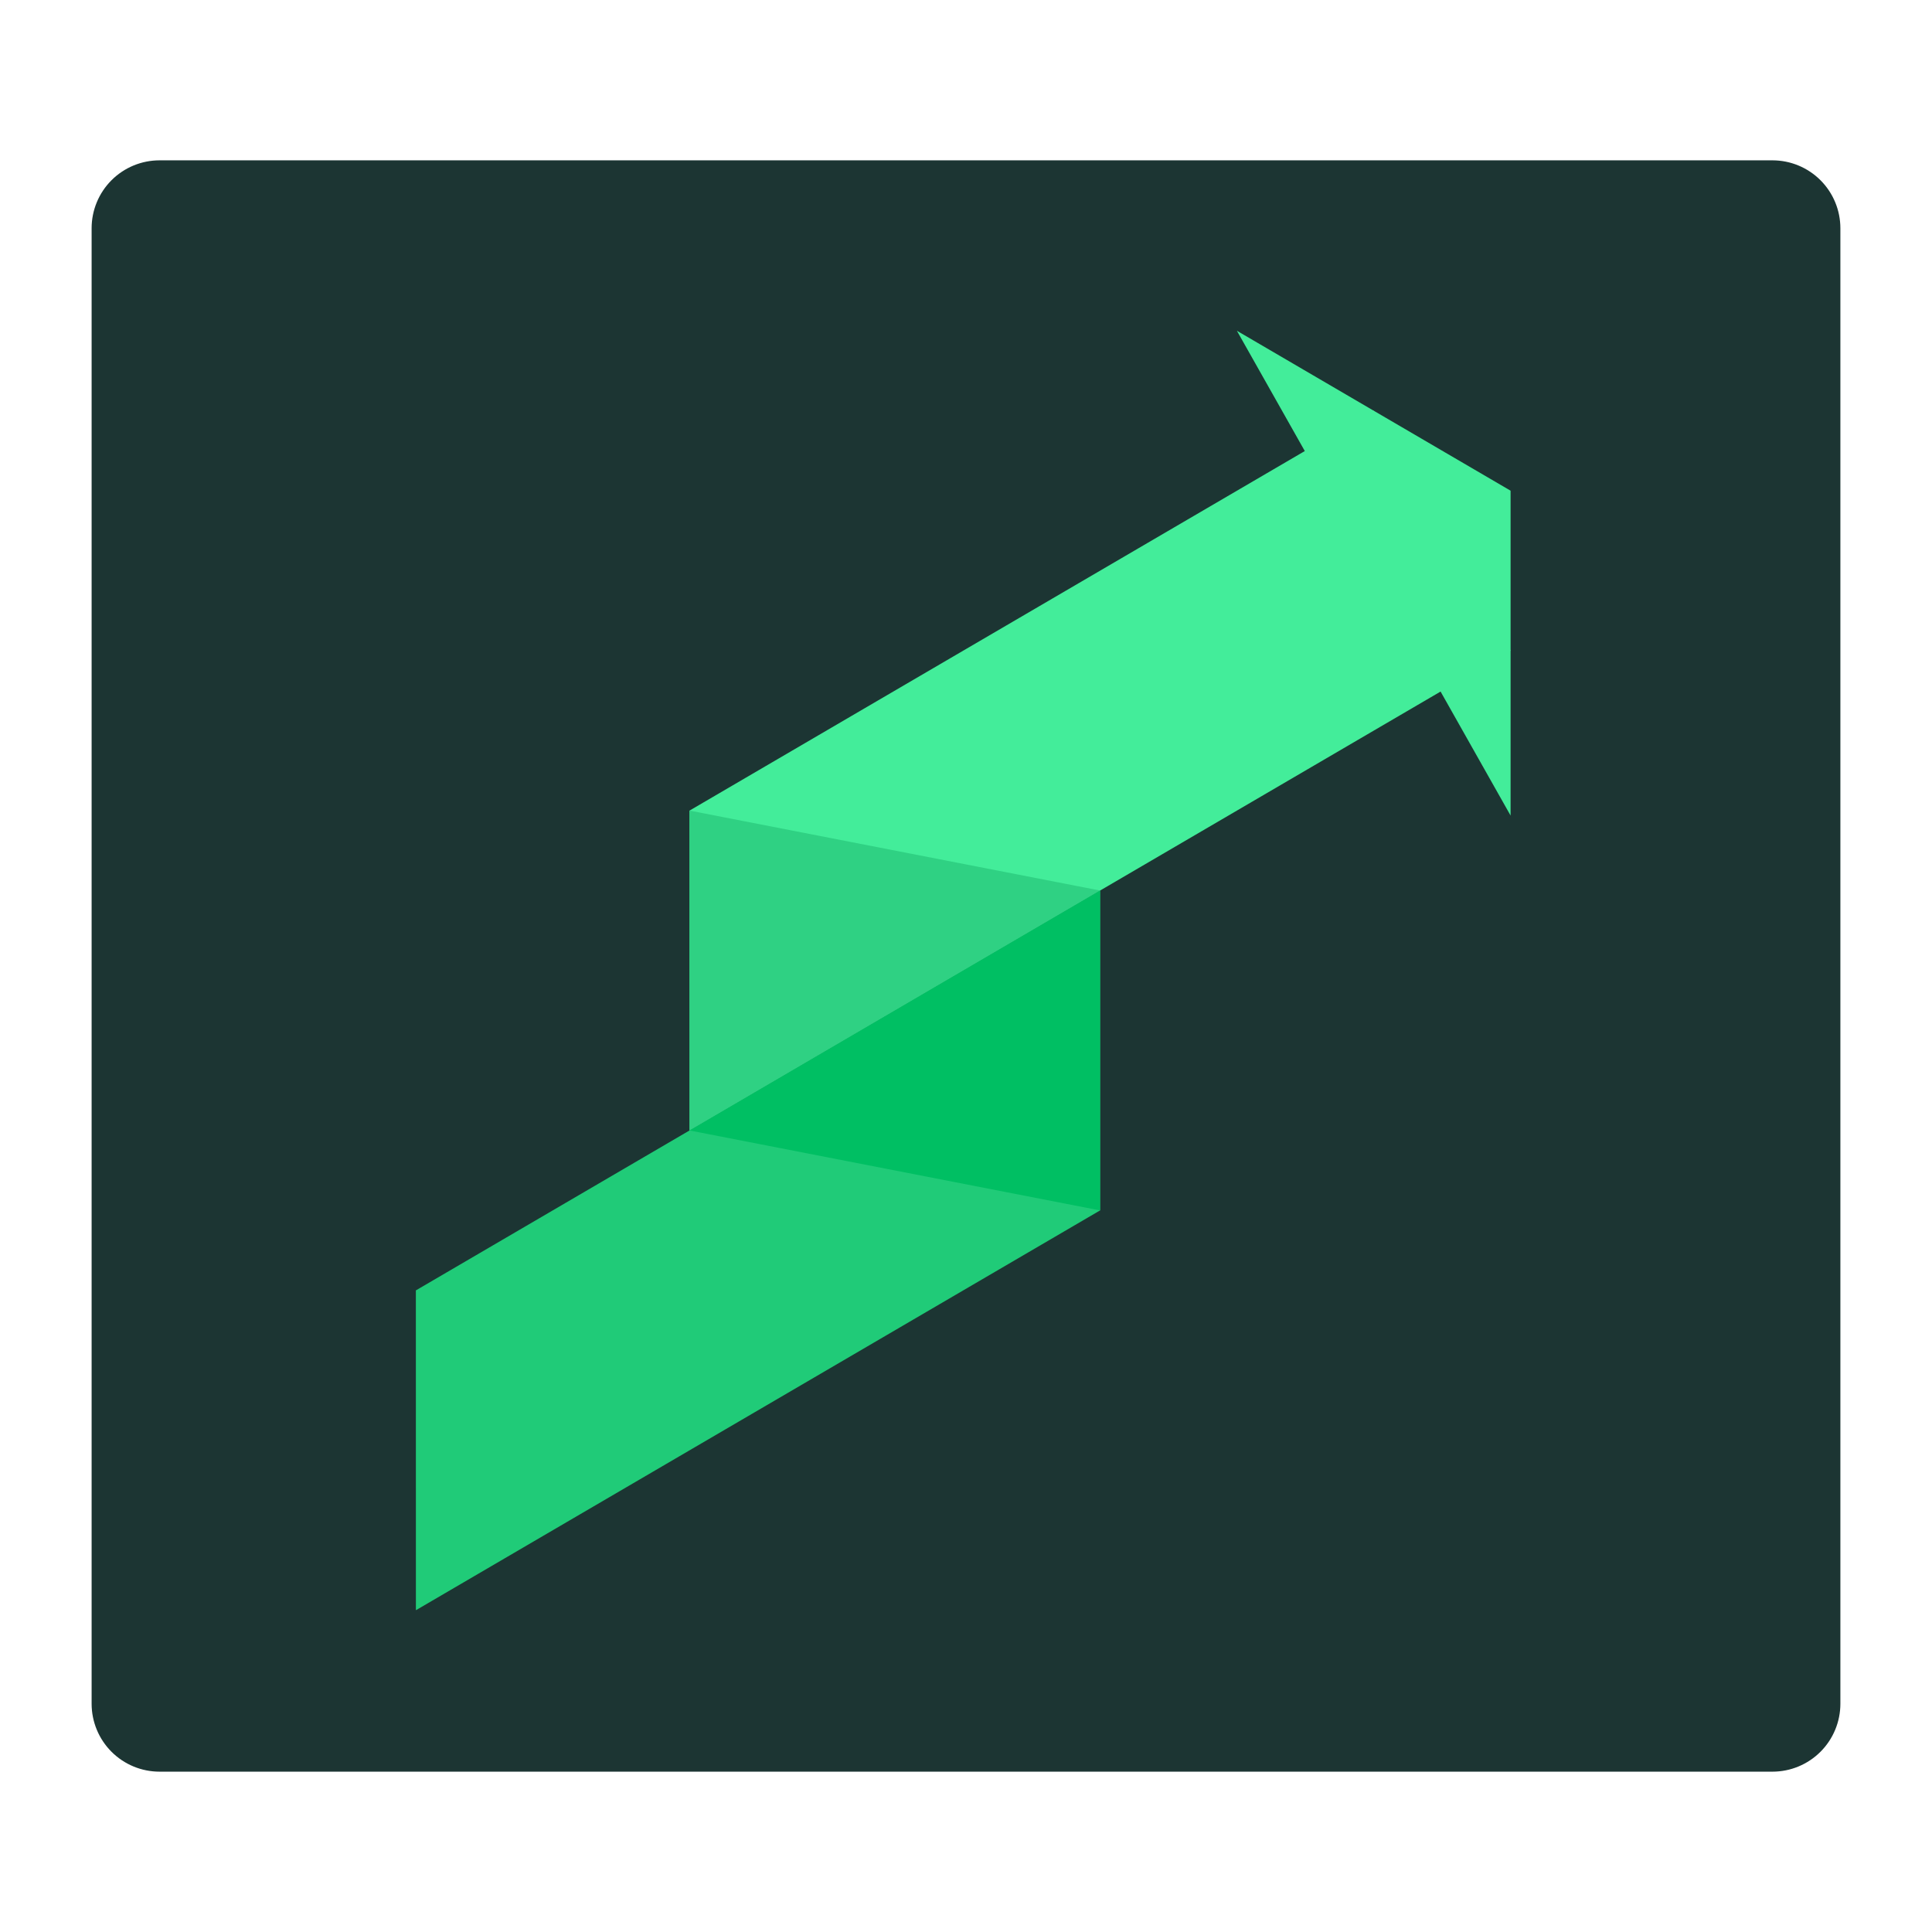 <svg xmlns="http://www.w3.org/2000/svg" width="256" height="256" version="1.0" viewBox="0 0 192 192"><defs><clipPath id="a"><path d="M9.105 15.934H183V176.77H9.105zm0 0"/></clipPath><clipPath id="b"><path d="M15.855 15.934h160.29a6.75 6.75 0 0 1 6.75 6.75v146.632a6.75 6.75 0 0 1-6.75 6.75H15.855a6.75 6.75 0 0 1-6.75-6.75V22.684a6.75 6.75 0 0 1 6.75-6.75"/></clipPath><clipPath id="c"><path d="M122 32.852h28.207V82H122zm0 0"/></clipPath><clipPath id="d"><path d="M68 40h82.207v73H68zm0 0"/></clipPath><clipPath id="e"><path d="M41.219 88H110v72.004H41.219zm0 0"/></clipPath></defs><g clip-path="url(#a)"><g clip-path="url(#b)"><path fill="#1c3533" d="M9.105 15.934h174.079V176.77H9.105zm0 0"/></g></g><g clip-path="url(#c)"><path fill="#43ed9a" d="M150.121 80.555v-31.79l-27.2-15.894 27.2 48.18"/></g><g clip-path="url(#d)"><path fill="#43ed9a" d="m150.121 64.66-13.598-23.84-67.996 39.735.004 31.789zm0 0"/></g><path fill="#2fd183" d="m68.527 80.555.004 31.789L109.324 88.5"/><g clip-path="url(#e)"><path fill="#20cb78" d="M109.324 120.29V88.5l-67.996 39.738.004 31.785zm0 0"/></g><path fill="#00bf63" d="M109.324 120.29V88.5l-40.793 23.844"/></svg>